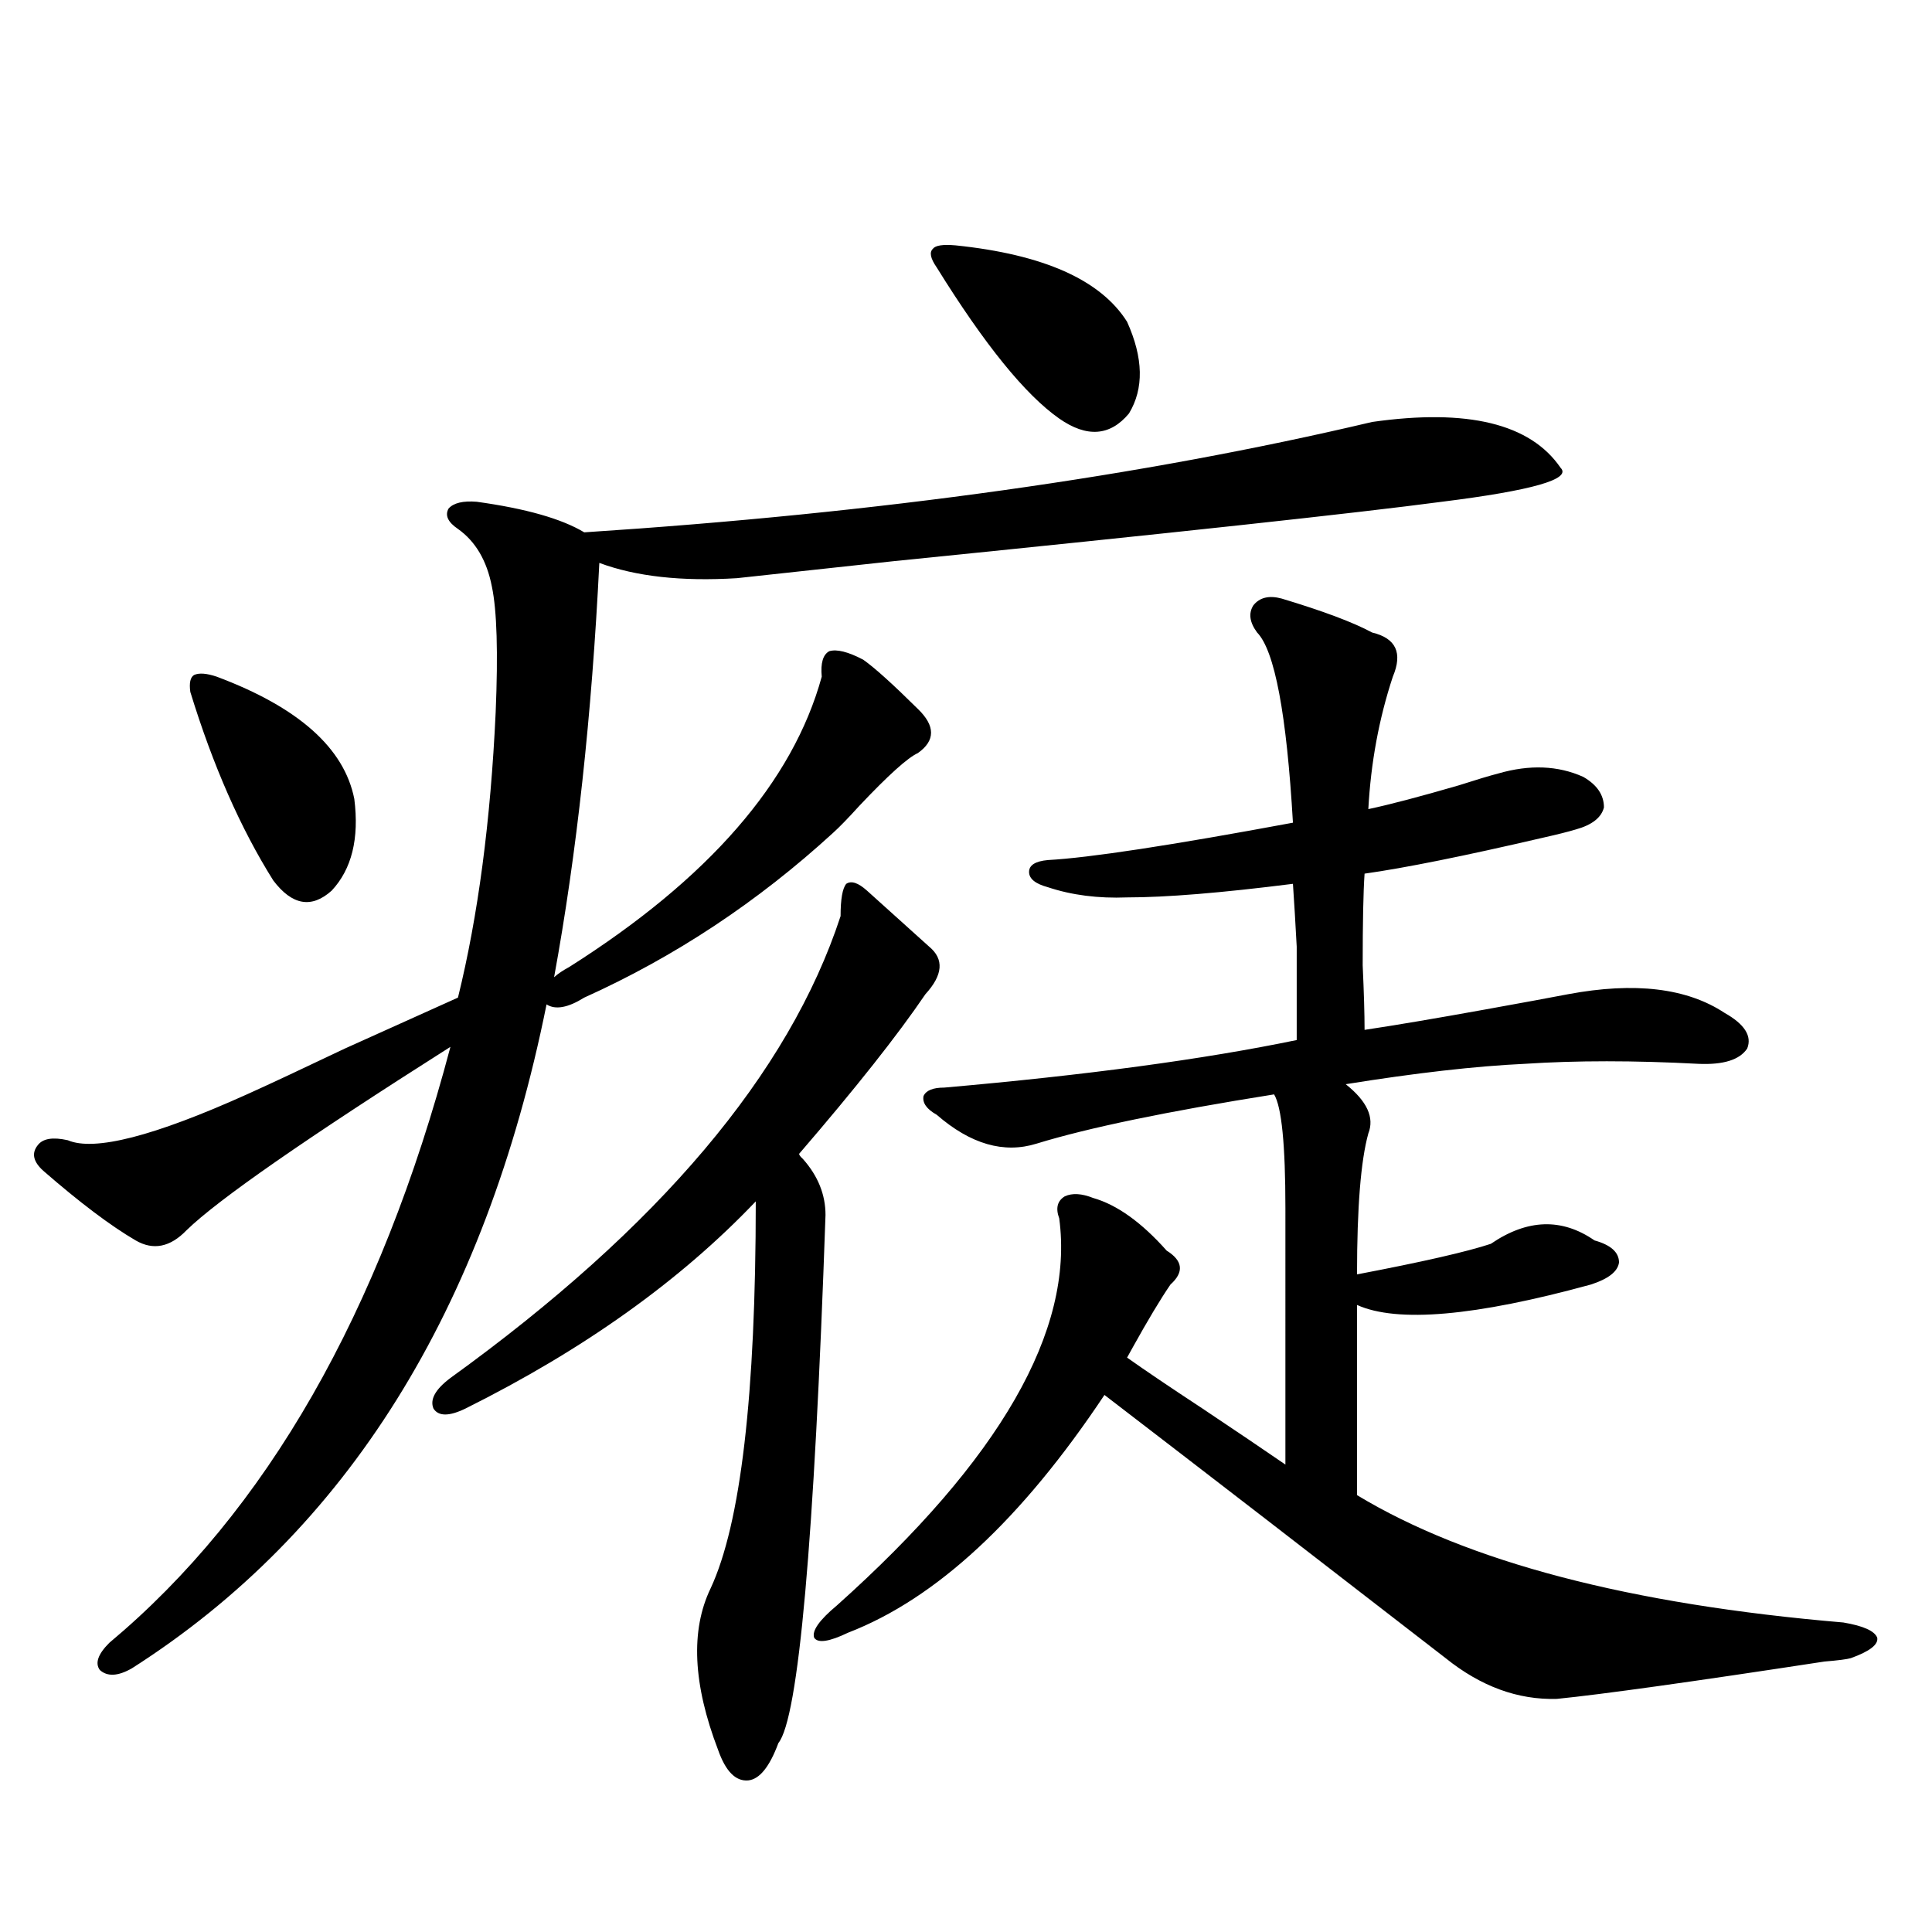 <?xml version="1.0" encoding="utf-8"?>
<!-- Generator: Adobe Illustrator 16.0.0, SVG Export Plug-In . SVG Version: 6.00 Build 0)  -->
<!DOCTYPE svg PUBLIC "-//W3C//DTD SVG 1.1//EN" "http://www.w3.org/Graphics/SVG/1.1/DTD/svg11.dtd">
<svg version="1.1" id="图层_1" xmlns="http://www.w3.org/2000/svg" xmlns:xlink="http://www.w3.org/1999/xlink" x="0px" y="0px"
	 width="1000px" height="1000px" viewBox="0 0 1000 1000" enable-background="new 0 0 1000 1000" xml:space="preserve">
<path d="M381.43,299.266c-28.627,1.758-52.361-0.879-71.218-7.91c-3.902,79.102-11.707,150.596-23.414,214.453
	c1.951-1.758,4.543-3.516,7.805-5.273c72.193-45.703,115.76-95.801,130.729-150.293c-0.655-7.031,0.641-11.426,3.902-13.184
	c3.902-1.167,9.756,0.303,17.561,4.395c5.854,4.106,15.274,12.607,28.292,25.488c9.101,8.789,9.101,16.411,0,22.852
	c-5.213,2.349-15.289,11.426-30.243,27.246c-5.854,6.455-10.411,11.138-13.658,14.063c-39.023,35.747-81.949,64.16-128.777,85.254
	c-8.46,5.273-14.969,6.455-19.512,3.516C251.021,678.074,179.484,792.635,68.267,863.523c-7.165,4.093-12.683,4.395-16.585,0.879
	c-2.607-3.516-0.976-8.212,4.878-14.063c81.293-67.964,140.149-170.796,176.581-308.496c-74.8,47.461-120.333,79.102-136.582,94.922
	c-8.46,8.789-17.241,10.547-26.341,5.273c-13.018-7.607-28.948-19.624-47.804-36.035c-5.213-4.683-6.189-9.077-2.927-13.184
	c2.591-3.516,7.805-4.395,15.609-2.637c13.658,5.864,44.542-2.046,92.681-23.73c11.707-5.273,28.612-13.184,50.73-23.73
	c24.709-11.123,44.221-19.912,58.535-26.367c10.396-42.188,16.905-91.406,19.512-147.656c1.296-31.05,0.641-52.734-1.951-65.039
	c-2.606-13.472-8.46-23.428-17.561-29.883c-5.213-3.516-6.829-7.031-4.877-10.547c2.591-2.925,7.469-4.092,14.633-3.516
	c25.365,3.516,43.901,8.789,55.608,15.82c152.832-9.956,288.773-29.004,407.795-57.129c49.42-7.031,81.949,0.879,97.559,23.73
	c5.854,5.864-14.634,11.729-61.462,17.578c-44.236,5.864-138.868,16.123-283.896,30.762
	C418.822,295.174,391.826,298.099,381.43,299.266z M112.168,350.242c42.27,15.82,66.004,36.914,71.218,63.281
	c2.591,20.518-1.311,36.338-11.707,47.461c-10.412,9.38-20.487,7.622-30.243-5.273c-16.92-26.943-31.219-59.463-42.926-97.559
	c-0.656-4.683,0-7.607,1.951-8.789C103.053,348.196,106.955,348.484,112.168,350.242z M448.745,460.984l32.194,29.004
	c7.805,6.455,7.149,14.653-1.951,24.609c-14.313,21.094-36.097,48.643-65.364,82.617c0,0.591,0.641,1.47,1.951,2.637
	c7.805,8.789,11.707,18.457,11.707,29.004c-5.854,169.341-13.993,260.445-24.39,273.34c-4.558,12.305-9.756,18.746-15.609,19.336
	c-6.509,0.577-11.707-4.696-15.609-15.82c-13.018-33.988-14.313-61.825-3.902-83.496c15.609-33.398,23.414-100.195,23.414-200.391
	c-39.023,41.021-89.113,76.768-150.24,107.227c-8.46,4.106-13.993,4.106-16.584,0c-1.951-4.683,0.976-9.956,8.78-15.82
	c107.955-77.92,175.27-157.612,201.946-239.063c0-8.789,0.976-14.351,2.927-16.699C440.605,455.711,444.188,456.893,448.745,460.984
	z M819.468,402.098c7.149,4.106,10.731,9.38,10.731,15.82c-1.311,5.273-6.188,9.092-14.634,11.426
	c-3.902,1.182-9.756,2.637-17.561,4.395c-40.334,9.38-70.897,15.532-91.705,18.457c-0.655,9.38-0.976,25.2-0.976,47.461
	c0.641,14.063,0.976,25.2,0.976,33.398c15.609-2.334,36.417-5.85,62.438-10.547c19.512-3.516,33.811-6.152,42.926-7.91
	c34.466-6.44,61.462-3.213,80.974,9.668c10.396,5.864,14.299,12.017,11.707,18.457c-3.902,5.864-12.362,8.501-25.365,7.91
	c-33.17-1.758-63.093-1.758-89.754,0c-25.365,1.182-56.264,4.697-92.681,10.547c11.052,8.789,14.954,17.29,11.707,25.488
	c-3.902,14.063-5.854,38.384-5.854,72.949c33.811-6.44,56.904-11.714,69.267-15.82c18.856-12.881,36.737-13.472,53.657-1.758
	c8.445,2.349,12.683,6.152,12.683,11.426c-0.655,4.697-5.533,8.501-14.634,11.426c-59.846,16.411-100.165,19.927-120.973,10.547
	v98.438c57.225,34.58,141.125,56.553,251.701,65.918c10.396,1.758,16.25,4.395,17.561,7.91c0.641,3.516-3.902,7.031-13.658,10.547
	c-1.951,0.577-6.509,1.168-13.658,1.758c-68.946,10.547-115.119,16.988-138.533,19.336c-20.167,0.577-39.358-6.454-57.56-21.094
	c-65.044-50.386-123.899-95.801-176.581-136.23c-42.926,64.463-87.162,105.469-132.68,123.047
	c-9.756,4.684-15.609,5.563-17.561,2.637c-1.311-3.516,2.592-9.091,11.707-16.699c84.541-75.586,122.924-142.383,115.119-200.391
	c-1.951-5.273-0.976-9.077,2.927-11.426c3.902-1.758,8.78-1.455,14.634,0.879c12.348,3.516,25.03,12.607,38.048,27.246
	c8.445,5.273,9.101,11.138,1.951,17.578c-5.213,7.622-11.707,18.457-19.512,32.52c-1.311,2.349-2.286,4.106-2.927,5.273
	c9.101,6.455,22.104,15.244,39.023,26.367c17.561,11.729,31.859,21.396,42.926,29.004V625.34c0-32.808-1.951-52.432-5.854-58.887
	c-55.288,8.789-96.263,17.29-122.924,25.488c-16.92,5.273-34.146,0.303-51.706-14.941c-5.213-2.925-7.484-6.152-6.829-9.668
	c1.296-2.925,4.878-4.395,10.731-4.395c73.489-6.44,134.296-14.639,182.435-24.609c0-22.261,0-38.369,0-48.34
	c-0.655-12.305-1.311-23.14-1.951-32.52c-37.072,4.697-65.699,7.031-85.852,7.031c-14.969,0.591-28.627-1.167-40.975-5.273
	c-6.509-1.758-9.756-4.395-9.756-7.91s3.247-5.562,9.756-6.152c21.463-1.167,63.733-7.607,126.826-19.336
	c-3.262-56.25-9.436-89.058-18.536-98.438c-3.902-5.273-4.558-9.956-1.951-14.063c3.247-4.092,8.125-5.273,14.634-3.516
	c21.463,6.455,37.072,12.305,46.828,17.578c12.348,2.939,15.93,10.547,10.731,22.852c-7.164,21.685-11.387,44.536-12.683,68.555
	c11.052-2.334,26.661-6.44,46.828-12.305c9.101-2.925,15.93-4.971,20.487-6.152C791.816,395.657,806.45,396.248,819.468,402.098z
	 M494.598,127c45.518,4.697,75.12,17.881,88.778,39.551c8.445,18.76,8.78,34.58,0.976,47.461
	c-9.756,11.729-21.798,12.607-36.097,2.637c-17.561-12.305-38.703-38.369-63.413-78.223c-3.262-4.683-3.902-7.91-1.951-9.668
	C484.187,127,488.089,126.424,494.598,127z"/>
</svg>
